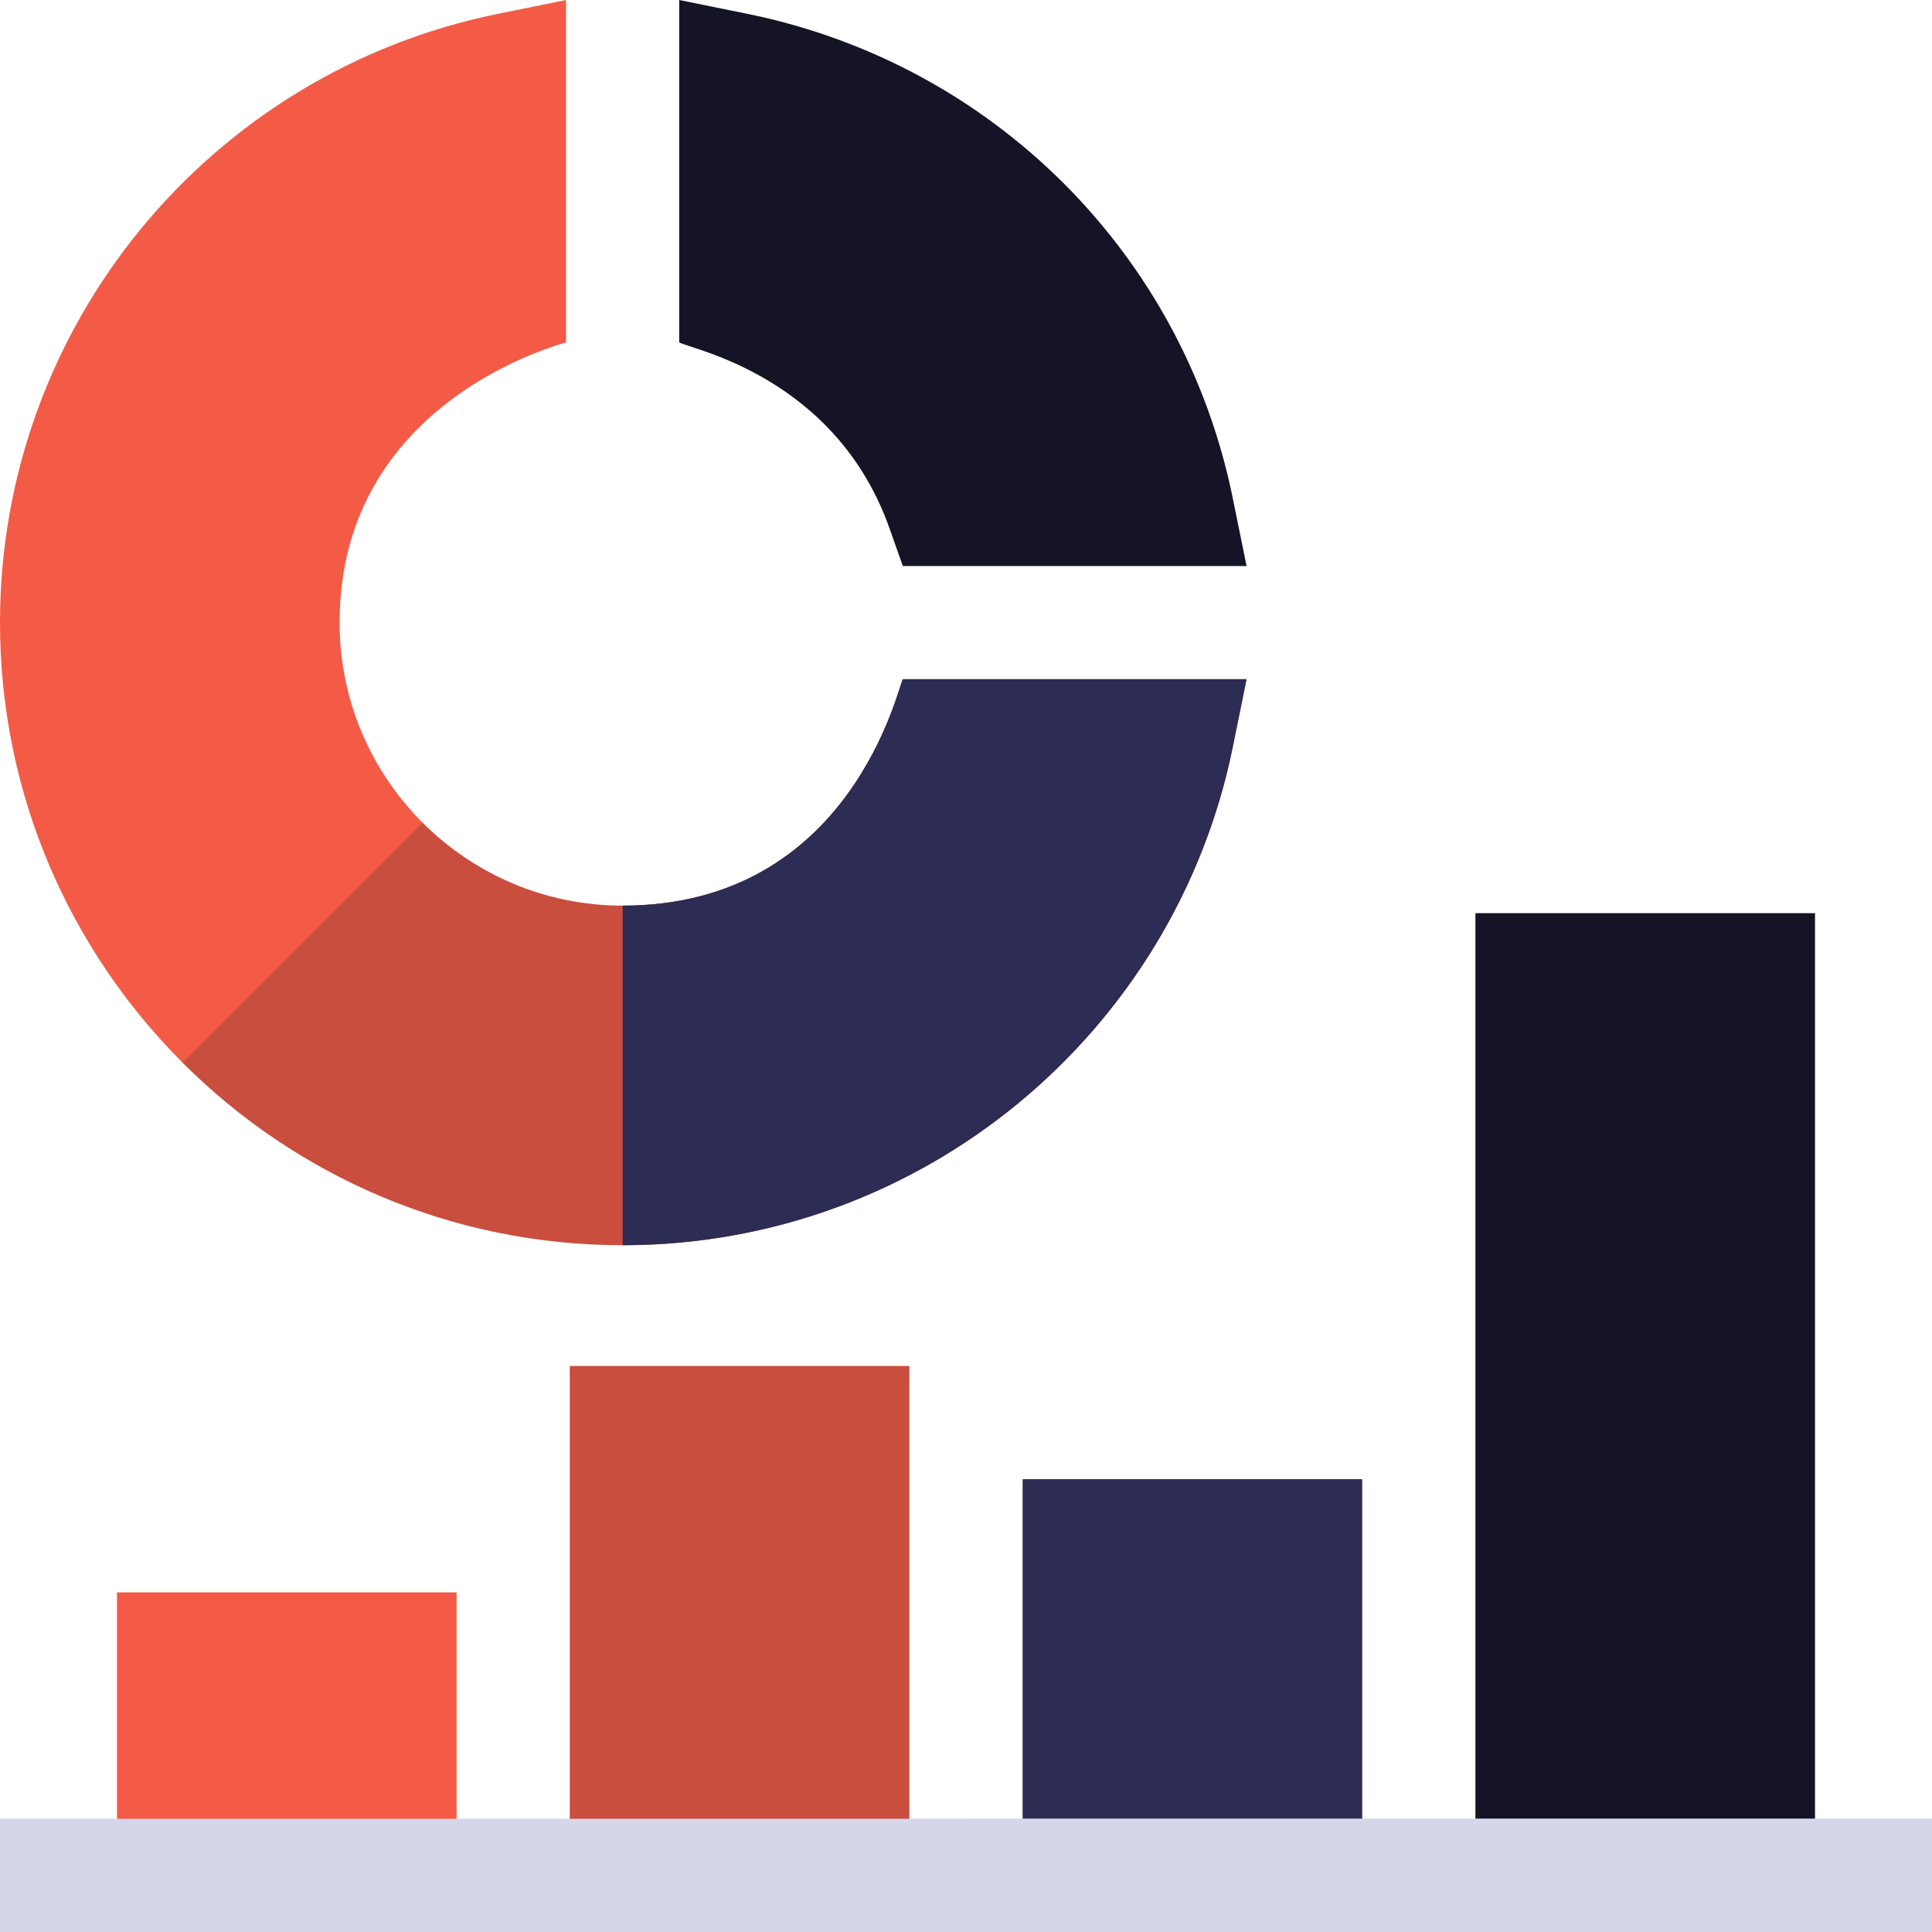 <?xml version="1.0" encoding="UTF-8"?>
<svg xmlns="http://www.w3.org/2000/svg" width="40" height="40" viewBox="0 0 40 40" fill="none">
  <g clip-path="url(#clip0_107_6476)">
    <path d="M25.809 11.719H18.692L18.416 10.938C17.299 7.787 14.308 7.232 14.062 7.089V0L15.467 0.285C20.549 1.317 24.496 5.253 25.523 10.314L25.809 11.719Z" fill="#141426"></path>
    <path d="M7.031 12.89C7.031 8.259 11.69 7.109 11.719 7.089V0L10.314 0.285C4.343 1.497 0 6.745 0 12.89C0 16.445 1.446 19.667 3.78 22.001L8.164 20.937L8.749 17.032C7.688 15.971 7.031 14.506 7.031 12.89Z" fill="#F35B47"></path>
    <path d="M25.808 14.062L25.523 15.467C24.324 21.373 19.099 25.781 12.89 25.781C9.336 25.781 6.114 24.336 3.779 22.001L8.749 17.032C9.81 18.093 11.275 18.75 12.89 18.75C17.632 18.75 18.597 14.196 18.692 14.062H25.808Z" fill="#CA4E3E"></path>
    <path d="M25.809 14.062L25.523 15.467C24.324 21.373 19.099 25.781 12.891 25.781V18.75C17.632 18.75 18.598 14.196 18.692 14.062H25.809Z" fill="#2C2C54"></path>
    <path d="M30.547 18.906H37.578V38.828H30.547V18.906Z" fill="#141426"></path>
    <path d="M21.172 30.625H28.203V38.828H21.172V30.625Z" fill="#2C2C54"></path>
    <path d="M11.797 28.281H18.828V38.828H11.797V28.281Z" fill="#CA4E3E"></path>
    <path d="M2.422 32.968H9.453V38.828H2.422V32.968Z" fill="#F35B47"></path>
    <path d="M0 37.656H40V40H0V37.656Z" fill="#D6D6EB"></path>
    <path d="M20 37.656H40V40H20V37.656Z" fill="#D6D6EB"></path>
  </g>
  <defs>
    <clipPath id="clip0_107_6476">
      <rect width="40" height="40" fill="white"></rect>
    </clipPath>
  </defs>
</svg>
